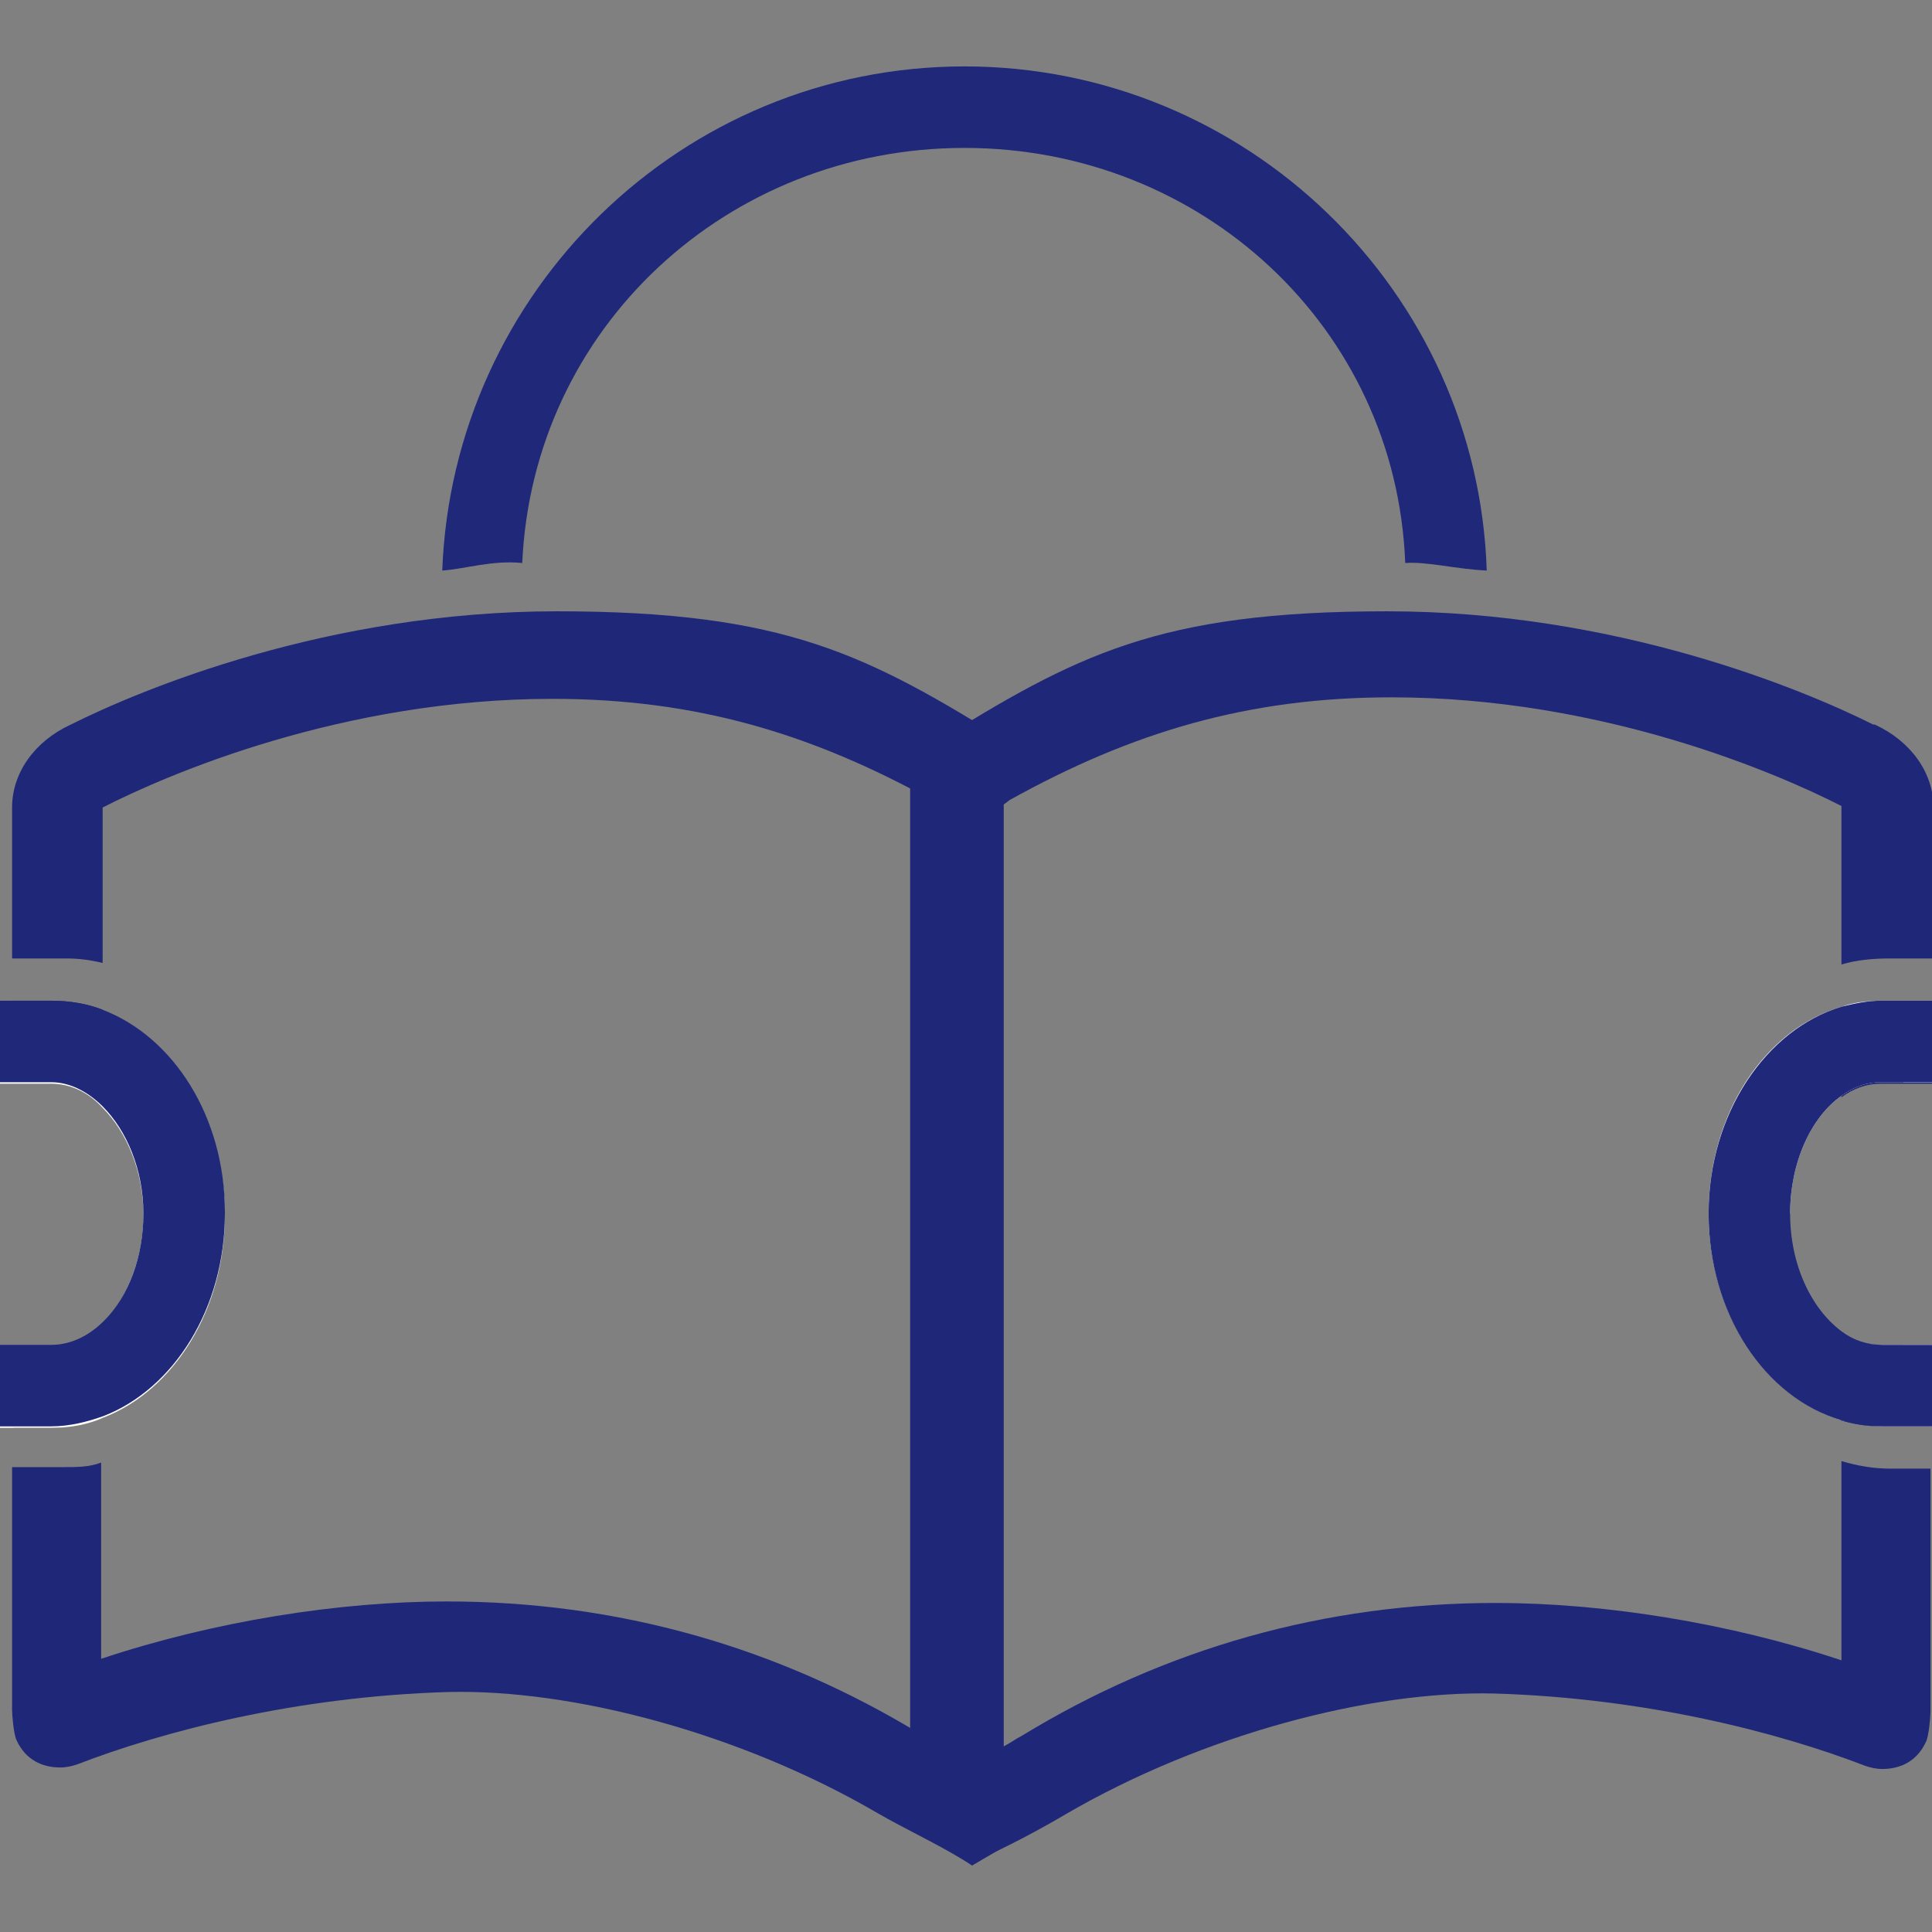 <?xml version="1.0" encoding="UTF-8"?>
<svg id="Layer_2" xmlns="http://www.w3.org/2000/svg" version="1.1" viewBox="0 0 128 128">
  <rect x="0" y="0" width="128" height="128" fill="#808080" stroke="none"/>
  <!-- Generator: Adobe Illustrator 29.7.1, SVG Export Plug-In . SVG Version: 2.1.1 Build 8)  -->
  <defs>
    <style>
      .st0 {
        fill: #fff;
      }

      .st1 {
        fill: #1f2778;
      }

      .st2 {
        fill: #1f2879;
      }
    </style>
  </defs>
  <path class="st2" d="M98.5,37.8c-2.1-.1-3.9-.6-5.4-.5-.6-15.6-13.5-27.5-29.2-27.5s-28.6,11.9-29.3,27.5c-2-.2-3.8.4-5.3.5.7-18.5,15.9-33.4,34.6-33.4s34,14.9,34.6,33.4Z"/>
  <g>
    <path class="st1" d="M70.6,120.1s0,0,0,0"/>
    <path class="st1" d="M124.1,48c-4.6-2.3-17-7.5-32.2-7.5s-20.6,2.9-30.1,8.8c-.9.6-1.5,1.5-1.5,2.5v67.1c-.4.2-.8.4-1.3.5l1.3.7v.5c.2,0,.5,0,.8-.1l4.4,2.4c1.7-.8,3.4-1.7,5.1-2.7,9.1-5.3,20.2-8.2,28.4-8,10.1.3,18.9,2.6,24.6,4.8.3.1.7.2,1.1.2,1.2,0,2.3-.5,2.9-1.8.2-.4.3-1.7.3-2v-16.1s-2.7,0-2.7,0c-1.1,0-2.2-.2-3.2-.5v13.2c-7.5-2.5-15.8-3.8-22.9-3.8-11.3,0-21.9,3-31.4,8.8-.4.2-.8.5-1.2.7,0-.2,0-.4,0-.7v-61.7l.4-.3c8.1-4.5,15.8-6.8,25.3-6.8,13.9,0,25.5,5,29.8,7.2v10.5c1-.3,2.1-.4,3.2-.4h2.9v-10c0-2.3-1.5-4.4-3.9-5.5ZM124.6,89.1c-.9,0-1.9-.3-2.7-.9v5.9c.8.2,1.7.4,2.7.4h3.3v-5.4s-3.3,0-3.3,0ZM124.6,66.3c-.9,0-1.8.1-2.6.4v4.4s0,1.6,0,1.6c.8-.6,1.7-.9,2.6-.9h3.4v-5.4h-3.4Z"/>
  </g>
  <path class="st0" d="M128,71.7v-5.4h-3.4c-.9,0-1.8.1-2.6.4-5.1,1.5-8.8,7.1-8.8,13.7s3.8,12.2,8.8,13.7c.9.2,1.7.4,2.7.4h3.4v-5.4h-2v1.7h-.8c-1.1,0-2.2-.4-3.2-1.1-2.4-1.7-4.1-5.3-4.1-9.3s1.7-7.6,4.1-9.3c1-.7,2-1.1,3.2-1.1h.8v1.7h2Z"/>
  <g>
    <path class="st1" d="M58.2,120.1s0,0,0,0"/>
    <path class="st1" d="M6.9,93.9c-1.1.4-2.3.7-3.5.7H.9v-5.4s2.5,0,2.5,0c1.3,0,2.5-.6,3.5-1.6v6.3Z"/>
    <path class="st1" d="M6.8,67v6.3c-1-1-2.2-1.6-3.4-1.6H.8v-5.4s2.6,0,2.6,0c1.2,0,2.4.2,3.4.6Z"/>
    <path class="st1" d="M62.3,53.4l-.4-.3c-8.1-4.5-15.8-6.8-25.3-6.8-13.9,0-25.5,5-29.8,7.2v10.3c-.8-.2-1.6-.3-2.4-.3H.8v-10c0-2.3,1.5-4.4,3.9-5.5,4.6-2.3,17-7.5,32.2-7.5s20.6,2.9,30.1,8.8c.9.6-4.6,4.2-4.6,4.2Z"/>
    <path class="st1" d="M70.7,119.9l-6.3,3.7c-1.6-1.1-4.6-2.5-6.3-3.5-9.1-5.3-20.2-8.2-28.4-8-10.1.3-18.9,2.6-24.6,4.8-.3.1-.7.2-1.1.2-1.2,0-2.3-.5-2.9-1.8-.2-.4-.3-1.7-.3-2v-16.1s3.5,0,3.5,0c.8,0,1.6,0,2.4-.3v13c7.5-2.5,15.8-3.8,22.9-3.8,11.3,0,21.9,3,31.4,8.8,2.7,1.7,6.5,3.6,9.5,4.8Z"/>
  </g>
  <g>
    <path class="st0" d="M118.5,80.4c0,3.4,1.4,6.3,3.4,7.8.8.6,1.7.9,2.7.9h3.4v2.7h-3.4c-4.9,0-8.8-5.1-8.8-11.4s3.9-11.4,8.8-11.4h3.4v2.7h-3.4c-.9,0-1.8.3-2.6.9-2,1.4-3.4,4.4-3.4,7.8Z"/>
    <path class="st2" d="M128,66.3v5.4h-3.4c-.9,0-1.8.3-2.6.9-2,1.4-3.4,4.4-3.4,7.8s1.4,6.3,3.4,7.8c.8.6,1.7.9,2.7.9h3.4v5.4h-3.4c-.9,0-1.8-.1-2.7-.4-5.1-1.5-8.8-7.1-8.8-13.7s3.8-12.2,8.8-13.7c.8-.2,1.7-.4,2.6-.4h3.4Z"/>
  </g>
  <path class="st0" d="M6.8,67c-1.1-.4-2.2-.6-3.4-.6H0v5.4h3.4c1.3,0,2.5.6,3.4,1.6,1.6,1.6,2.7,4.2,2.7,7.1s-1.1,5.5-2.6,7.1c-1,1-2.2,1.6-3.5,1.6H0v5.4h3.4c1.2,0,2.4-.2,3.5-.7,4.6-1.8,8-7.1,8-13.4s-3.4-11.7-8.1-13.4Z"/>
  <path class="st2" d="M14.9,80.4c0,6.3-3.4,11.6-8,13.4-1.1.4-2.3.7-3.5.7H0v-5.4h3.4c1.3,0,2.5-.6,3.5-1.6,1.6-1.6,2.6-4.2,2.6-7.1s-1.1-5.5-2.7-7.1c-1-1-2.2-1.6-3.4-1.6H0v-5.4h3.4c1.2,0,2.4.2,3.4.6,4.7,1.8,8.1,7.1,8.1,13.4Z"/>
</svg>